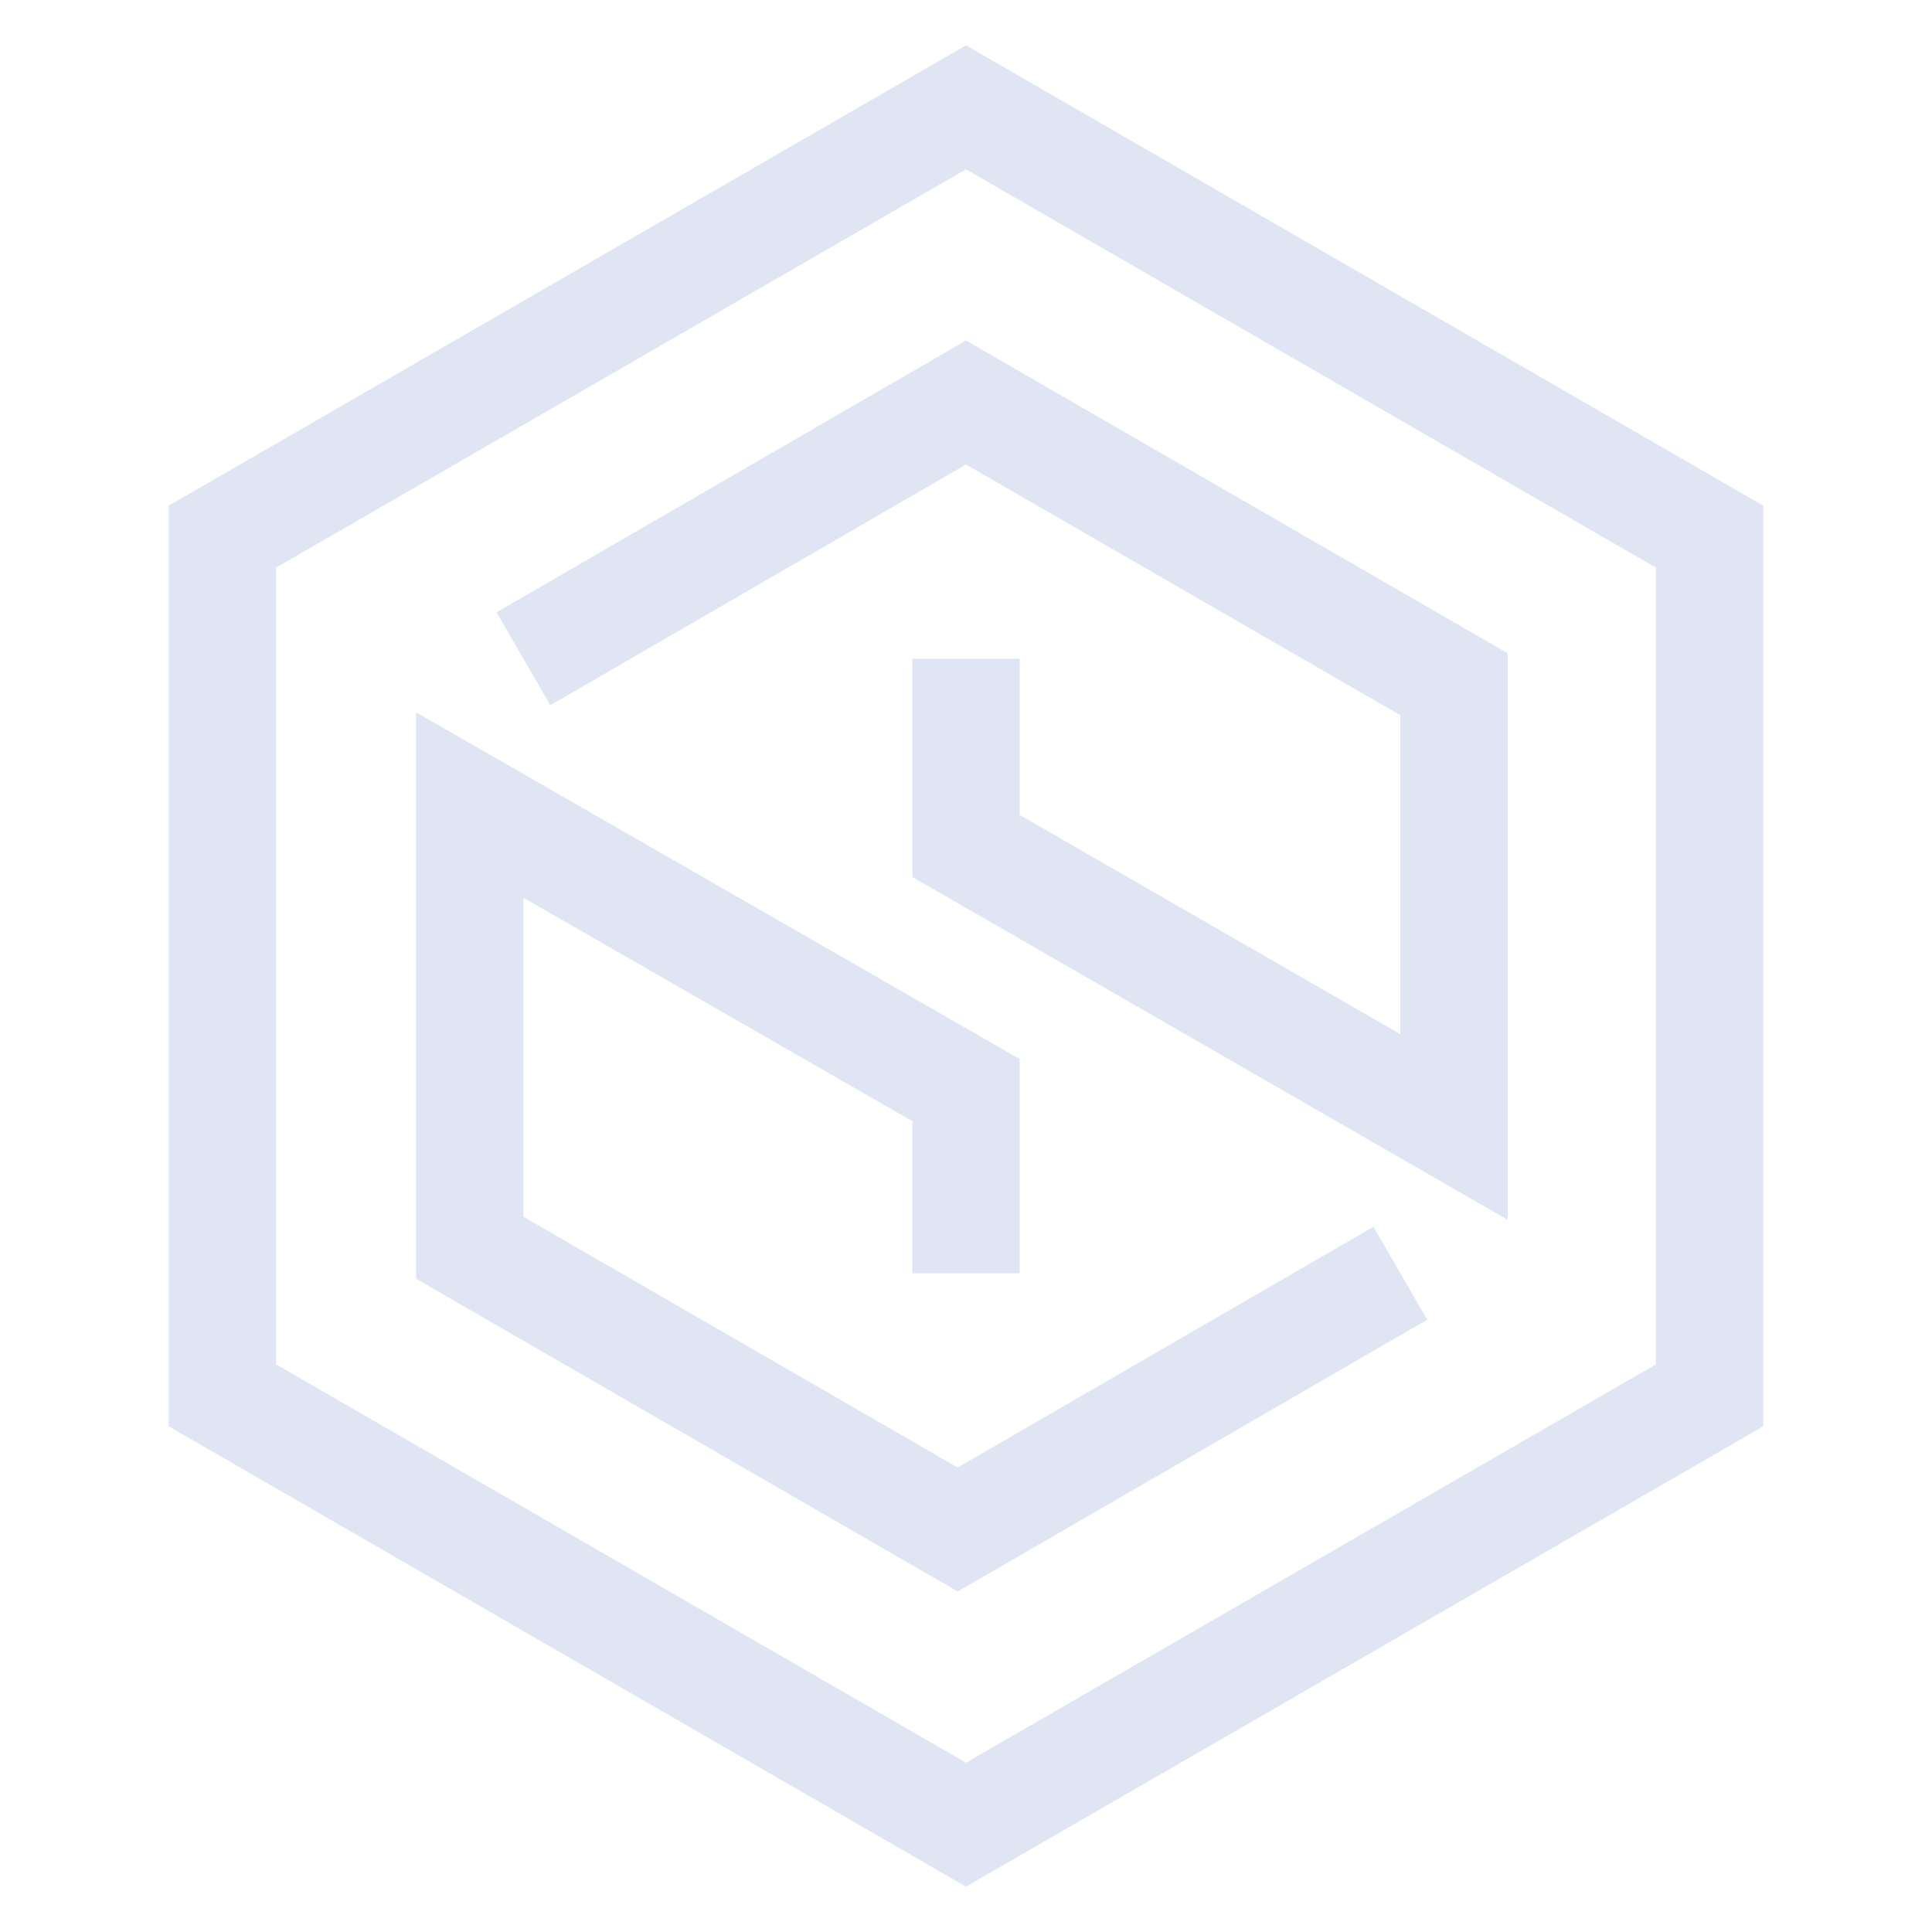 <?xml version="1.0" encoding="UTF-8"?>
<svg width="72px" height="72px" viewBox="0 0 72 72" version="1.1" xmlns="http://www.w3.org/2000/svg" xmlns:xlink="http://www.w3.org/1999/xlink">
    <title>全面兼容</title>
    <g id="全面兼容" stroke="none" stroke-width="1" fill="none" fill-rule="evenodd">
        <g id="编组" transform="translate(4, 4)" stroke="#DFE5F3" stroke-width="4">
            <polygon id="多边形备份" points="32 0 59.713 16 59.713 48 32 64 4.287 48 4.287 16"></polygon>
            <polyline id="路径-37" points="32 20.55 32 27.527 50.187 38 50.187 21.5 32 11 15.506 20.55"></polyline>
            <path d="M29.692,35.55 C29.692,35.55 29.692,37.825 29.692,42.376 L48.187,53 L48.187,36.5 L30,26 L13.506,35.55" id="路径-37" transform="translate(30.846, 39.5) rotate(-180) translate(-30.846, -39.5) "></path>
        </g>
    </g>
</svg>